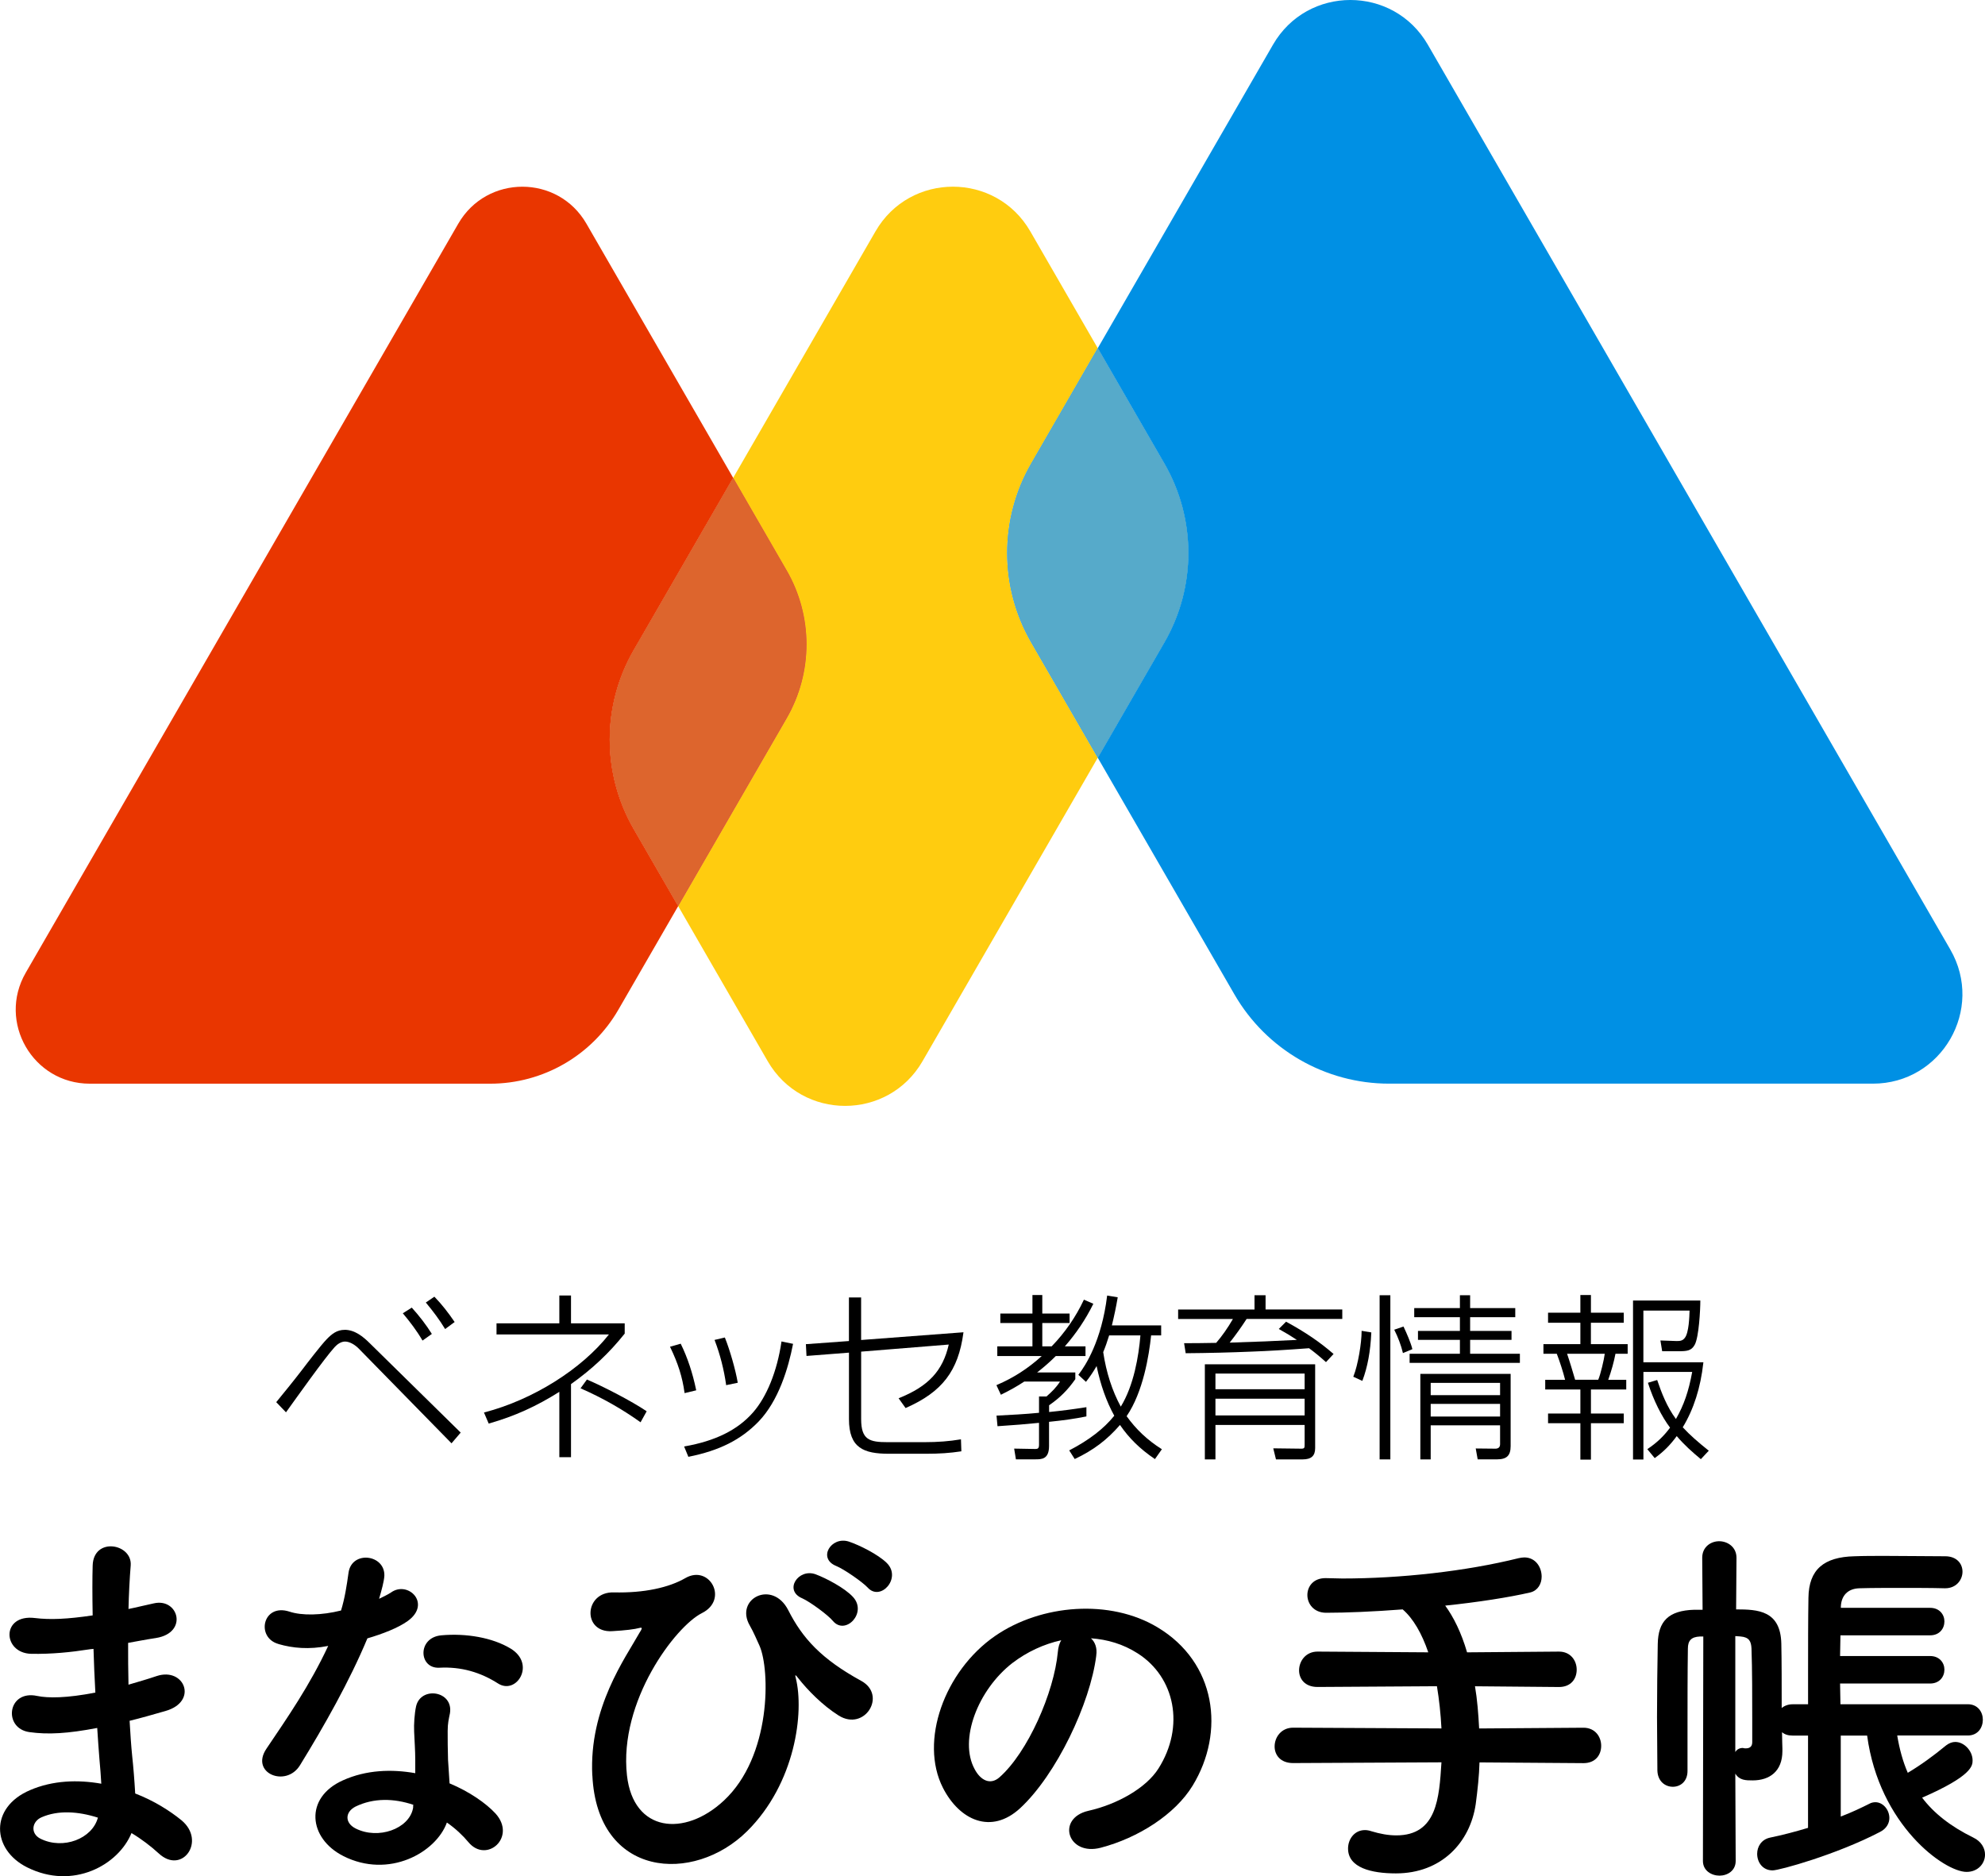 <?xml version="1.0" encoding="UTF-8"?><svg id="_レイヤー_2" xmlns="http://www.w3.org/2000/svg" viewBox="0 0 588.44 556.26"><defs><style>.cls-1{fill:#0090e4;}.cls-2{fill:#e93600;}.cls-3{fill:#ffcc0f;}.cls-4{fill:#dd652d;}.cls-5{fill:#56aaca;}</style></defs><g id="_レイヤー_1-2"><path d="m26.59,488.98c-5.75.89-11.28,1.45-17.36,1.34-8.51-.22-8.96-11.84,1.11-10.61,4.53.56,9.62.33,17.13-.78-.11-5.92-.11-11.17,0-14.74.22-8.6,11.72-6.59,11.28-.11-.33,4.02-.55,8.49-.66,12.95,2.32-.45,4.87-1.12,7.52-1.67,7.3-1.68,10.28,8.71.66,10.27-2.99.45-5.75,1-8.29,1.45,0,4.13,0,8.26.11,12.39,2.65-.78,5.42-1.56,8.4-2.57,8.18-2.68,12.38,7.59,2.54,10.38-3.87,1.12-7.41,2.12-10.61,2.9.22,3.8.44,7.26.77,10.5.33,3.01.66,7.04.89,11.05,5.53,2.12,10.28,5.14,13.71,7.93,7.41,6.14.22,16.3-6.74,9.83-2.32-2.12-5.08-4.24-8.07-6.03-3.87,9.49-17.36,16.97-30.95,10.16-10.5-5.25-11.17-17.75.89-22.89,6.74-2.9,14.15-3.13,21.11-1.9-.11-2.34-.33-4.69-.55-7.26-.22-2.68-.44-5.81-.66-9.27-8.73,1.67-14.59,2.01-20.12,1.23-7.85-1.12-6.52-12.62,2.32-10.72,3.21.67,8.73.67,17.25-1-.22-4.24-.44-8.6-.55-12.95l-1.11.11Zm-14.26,49.8c-2.88,1.23-3.43,4.8-.33,6.36,6.74,3.35,15.37,0,17.02-6.25-5.97-1.9-11.83-2.23-16.69-.11Z"/><path d="m82.56,487.41c-6.81-1.9-4.69-12.17,3.24-9.6,3.69,1.23,9.49,1.12,15.3-.33,1.12-3.68,1.67-7.26,2.23-11.28,1.01-6.59,10.83-5.36,10.61,1-.11,1.68-.78,4.13-1.56,6.81,1.34-.67,2.57-1.23,3.57-1.9,5.03-3.57,12.06,3.35,4.91,8.49-2.79,2.01-7.37,3.8-11.95,5.14-5.25,12.62-12.84,26.02-19.99,37.63-4.13,6.7-14.85,2.35-9.94-4.91,6.25-9.27,12.84-18.76,18.31-30.48-5.7,1.12-10.5.67-14.74-.56Zm19.21,62.86c-10.38-5.25-11.61-17.31-.11-22.44,6.92-3.13,14.52-3.35,21.44-2.12v-3.91c0-2.79-.22-5.58-.33-8.37-.11-2.23.11-5.36.56-7.48,1.34-6.14,11.17-4.69,10.05,2.01-.33,1.67-.67,2.9-.67,5.25,0,2.57,0,5.36.11,8.6.11,2.12.33,4.47.45,6.92,5.92,2.46,10.83,5.92,13.62,8.93,6.36,7.04-2.68,14.96-8.04,8.49-1.68-2.01-3.8-4.02-6.37-5.81-3.24,8.93-17.2,16.75-30.71,9.94Zm3.57-14.63c-3.02,1.56-3.24,4.8.11,6.48,6.7,3.35,15.74.11,16.97-5.92.11-.33,0-.78.11-1.12-5.69-1.9-11.72-2.12-17.2.56Zm24.9-41.2c-6.14.33-6.59-8.93.56-9.6,7.37-.67,15.19.67,20.55,3.91,7.59,4.58,1.79,13.84-3.68,10.38-5.25-3.35-10.94-5.03-17.42-4.69Z"/><path d="m175.58,526.38c-1-20.1,9.83-34.84,14.07-42.43.45-.67,1-1.56.11-1.34-1.67.45-4.47.78-8.37,1-8.82.45-8.26-11.72.56-11.5,9.04.22,16.41-1.45,21.22-4.24,7.15-4.13,12.95,6.36,4.91,10.38-7.82,3.91-24.68,26.13-22.22,48.13,1.9,16.86,17.08,18.31,28.7,7.48,14.18-13.18,13.73-38.75,10.61-45.89-.67-1.45-1.79-4.13-2.9-6.03-4.58-7.93,6.7-13.73,11.39-4.58,4.24,8.37,9.83,14.51,21.66,20.99,7.7,4.24,1,15.08-6.7,10.27-4.8-3.02-9.27-7.59-12.06-11.17-.67-.89-1-1.12-.67,0,2.57,10.16-.11,31.27-14.4,45.45-15.86,15.74-44.44,13.85-45.89-16.53Zm62.31-52.48c-5.69-2.34-1.23-9.04,3.91-7.15,3.01,1.12,8.6,4.02,11.05,6.7,4.35,4.69-2.23,11.5-5.92,7.15-1.45-1.79-6.81-5.69-9.04-6.7Zm10.05-9.6c-5.69-2.23-1.56-8.93,3.68-7.26,3.02,1,8.71,3.8,11.28,6.37,4.47,4.47-1.9,11.5-5.69,7.26-1.56-1.67-7.04-5.47-9.27-6.36Z"/><path d="m324.98,490.87c-1.79,14.18-11.84,35.29-22.56,45.22-8.6,7.93-17.98,3.57-22.89-6.03-7.04-13.85.45-34.62,15.41-45,13.73-9.49,34.17-11.05,48.24-2.57,17.31,10.38,20.1,30.93,10.38,46.9-5.25,8.6-16.19,15.52-27.24,18.42-9.83,2.57-13.29-8.71-3.69-10.94,8.49-1.9,17.08-6.7,20.77-12.51,7.93-12.51,4.91-27.13-6.14-34.17-4.35-2.79-9.04-4.13-13.85-4.47,1.23,1.12,1.9,2.9,1.56,5.14Zm-24.79,2.12c-10.38,8.04-15.97,22.89-11.28,31.49,1.68,3.24,4.58,4.91,7.37,2.46,8.37-7.37,16.19-25.12,17.31-37.18.11-1.34.45-2.57,1-3.46-5.14,1.12-10.16,3.46-14.4,6.7Z"/><path d="m438.59,522.48c-.11,4.02-.56,8.15-1.12,12.39-1.67,11.39-10.16,20.55-23.67,20.55-7.26,0-14.18-1.67-14.18-7.37,0-2.79,1.9-5.47,5.02-5.47.56,0,1.23.11,1.9.34,2.57.78,5.02,1.23,7.37,1.23,12.06,0,12.73-11.05,13.4-21.66l-43.99.22c-3.8,0-5.47-2.46-5.47-4.91,0-2.79,2.01-5.58,5.47-5.58l43.99.22c-.22-4.24-.67-8.49-1.34-12.51l-35.4.22c-3.8,0-5.47-2.46-5.47-4.91,0-2.79,2.01-5.58,5.47-5.58l32.83.22c-1.9-5.58-4.47-10.05-7.59-12.73-8.71.67-16.86,1-22.67,1-3.68,0-5.58-2.68-5.58-5.25s1.79-5.02,5.36-5.02h.11c1.56,0,3.24.11,4.91.11,17.2,0,36.51-2.12,52.26-6.03.56-.11,1.12-.22,1.67-.22,3.35,0,5.14,2.9,5.14,5.69,0,2.12-1.12,4.13-3.35,4.69-6.25,1.45-15.52,2.9-25.24,3.91,2.46,3.35,4.8,8.04,6.48,13.85l27.25-.22c3.46,0,5.25,2.68,5.25,5.36s-1.67,5.14-5.25,5.14l-24.9-.22c.67,3.91,1,8.15,1.23,12.51l30.93-.22c3.46,0,5.25,2.68,5.25,5.36s-1.67,5.14-5.25,5.14l-30.82-.22Z"/><path d="m562.42,514.55c.67,4.02,1.67,7.71,3.13,11.05,3.91-2.34,7.59-5.02,11.39-8.15.89-.67,1.79-1,2.68-1,2.68,0,5.14,2.68,5.14,5.47,0,1.56-.11,4.58-14.96,11.05,3.46,4.58,8.37,8.49,15.19,11.84,2.34,1.12,3.46,3.13,3.46,5.03,0,2.68-2.12,5.14-5.47,5.14-6.59,0-25.91-13.85-29.48-40.42h-7.82v24.01c3.24-1.23,6.03-2.57,8.49-3.8.56-.33,1.23-.45,1.79-.45,2.23,0,4.13,2.23,4.13,4.69,0,1.45-.78,3.13-2.79,4.13-12.84,6.7-29.81,11.39-31.82,11.39-3.01,0-4.58-2.46-4.58-4.91,0-2.12,1.23-4.24,3.8-4.8,3.8-.78,7.59-1.79,11.28-2.9v-27.36h-4.58c-1.34,0-2.35-.33-3.13-1,0,2.23.11,4.02.11,4.91v.67c0,6.03-3.8,8.71-8.82,8.71-2.01,0-3.91,0-5.14-2.01l.11,25.9c0,2.9-2.46,4.35-4.8,4.35s-4.91-1.45-4.91-4.35l.11-66.55h-1c-2.57.11-3.57,1.23-3.57,3.57-.11,7.15-.11,16.19-.11,25.12v11.17c0,3.13-2.12,4.69-4.35,4.69s-4.47-1.56-4.58-4.8c0-5.02-.11-10.38-.11-15.86,0-7.7.11-15.3.22-21.66.11-6.7,3.13-9.94,10.83-10.16h2.46l-.11-15.41c0-3.24,2.57-4.91,5.02-4.91s5.14,1.67,5.14,4.91l-.11,15.3c6.48,0,13.18.33,13.4,10.16.11,4.8.11,12.51.11,19.09.78-.67,1.9-1.12,3.24-1.12h4.58v-9.16c0-7.7,0-16.08.11-22.44.11-8.37,4.58-12.06,13.62-12.28,2.79-.11,5.81-.11,8.93-.11,6.25,0,12.73.11,17.98.11,3.46,0,5.14,2.23,5.14,4.58s-1.79,4.91-5.14,4.91h-.11c-4.02-.11-8.49-.11-12.95-.11s-8.71,0-12.39.11c-3.46.11-5.36,2.23-5.47,5.47v.33h26.46c2.79,0,4.24,2.01,4.24,4.02,0,2.12-1.45,4.13-4.24,4.13h-26.58c0,2.01-.11,4.13-.11,6.14h26.69c2.79,0,4.24,2.01,4.24,4.02,0,2.12-1.45,4.13-4.24,4.13h-26.69c0,2.12.11,4.24.11,6.14h37.74c3.01,0,4.47,2.35,4.47,4.58,0,2.34-1.45,4.69-4.47,4.69h-20.88Zm-48.01,4.91c.45-.78,1.23-1.23,2.23-1.23.11,0,.33.11.56.11h.45c.78,0,1.79-.33,1.79-1.79v-6.92c0-6.03,0-14.85-.22-20.88-.11-2.12-.67-3.35-3.24-3.57-.45,0-1-.11-1.56-.11v34.39Z"/><path d="m102.18,394.27c-2.31,0-3.81,1.21-5.32,2.77-1.68,1.73-5.72,6.99-7.34,9.13-2.49,3.24-5.03,6.36-7.63,9.54l2.89,3.01c3.12-4.33,11.39-16.01,14.45-19.36.75-.81,1.85-1.62,3.06-1.62,1.44,0,3.01,1.04,3.99,2.02l27.57,28.15,2.72-3.18-26.88-26.42c-2.02-2.02-4.51-4.05-7.51-4.05Z"/><path d="m134.78,391.96c-1.85-2.72-3.76-5.2-6.01-7.52l-2.54,1.73c2.08,2.49,4.05,5.09,5.72,7.86l2.83-2.08Z"/><path d="m128.02,395.48c-1.73-2.77-3.76-5.38-5.95-7.8l-2.66,1.68c2.14,2.54,4.16,5.2,5.84,8.09l2.77-1.97Z"/><path d="m174.09,409.04l-.1-.04-1.89,2.6.15.07c6.27,2.75,12.16,6.09,17.52,9.92l.12.09,1.81-3.26-.1-.07c-4.1-2.81-12.93-7.38-17.51-9.3Z"/><path d="m185.16,395.43l.03-.04v-3.05h-15.92v-8.26h-3.46v8.26h-18.62v3.3h33.32c-8.1,10.3-22.54,19.36-36.89,23.1l-.15.04,1.4,3.28.12-.03c7.55-2.16,13.98-5.06,20.82-9.38v19.37h3.46v-21.66c6.27-4.46,11.32-9.21,15.89-14.94Z"/><path d="m215.23,410.53l.02.14,3.45-.71-.02-.13c-.62-3.66-2.31-9.57-3.76-13.18l-.04-.11-3.06.72.06.15c1.59,4.17,2.72,8.58,3.37,13.12Z"/><path d="m202.94,413.03l3.32-.8.13-.03-.03-.13c-1.03-5-2.55-9.57-4.52-13.59l-.05-.1-3.17.9.07.15c2.32,4.8,3.59,8.82,4.23,13.45l.02.15Z"/><path d="m231.65,397.85c-1.28,8.68-4.36,16.31-8.46,20.95-4.51,5.14-11.12,8.42-20.22,10.02l-.17.03,1.26,3.06.11-.02c9.1-1.82,15.49-5.04,20.71-10.43,5.94-6.18,8.82-15.87,10.19-22.91l.03-.13-3.43-.71-.02.14Z"/><path d="m255.26,384.66h-3.6v12.93l-12.63.92h-.13s.18,3.5.18,3.5l12.59-.98v19.7c0,8.6,4.37,10.28,11.92,10.28h10.85c4.03,0,7.15-.21,10.43-.71l.12-.02-.12-3.55-.15.02c-3.24.55-6.73.82-10.66.82h-10.96c-5.32,0-7.82-.67-7.82-6.84v-20l25.97-2.1c-1.76,7.78-6.04,12.38-14.71,15.86l-.16.06,2.07,2.9.1-.04c10.75-4.73,15.53-10.96,17.04-22.25l.02-.17-30.34,2.29v-12.64Z"/><path d="m333.99,419.85c4.88-7.14,6.64-18,7.25-23.93h2.98v-2.97h-14.61c.7-2.86,1.26-5.54,1.71-8.2l.02-.13-3.13-.52-.02.14c-1.64,13.33-6.45,20.71-8.44,23.26l-.08.1,2.26,2.09.09-.12c1.22-1.58,2.12-2.92,3.06-4.57,1.16,5.59,2.92,10.54,5.24,14.73-3.06,3.82-7.51,7.25-13.23,10.21l-.13.07,1.63,2.56.11-.05c5.47-2.6,9.46-5.62,13.31-10.05,2.74,3.98,5.91,7.08,10.25,10.04l.11.08,2.06-2.92-.12-.08c-4.21-2.68-7.49-5.77-10.33-9.72Zm4.08-23.93c-.52,6.2-1.96,14.82-5.82,21.12-2.56-4.71-4.31-10.14-5.21-16.16.62-1.48,1.19-3.1,1.76-4.96h9.27Z"/><path d="m322.06,419.96v-2.76l-.16.02c-3.73.59-7.3,1.05-10.9,1.41v-2c3.19-2.2,5.51-4.51,7.75-7.71l.02-.04v-1.98h-11.32c2.02-1.57,3.83-3.17,5.53-4.86h8.81v-2.87h-6.13c3.35-3.81,6.17-8.01,8.39-12.5l.06-.13-2.79-1.22-.06.12c-2.33,4.98-5.62,9.73-9.51,13.73h-2.77v-6.92h8.09v-2.81h-8.09v-5.5h-2.92v5.5h-9.52v2.81h9.52v6.92h-10.42v2.87h13.17c-4.03,3.67-8.39,6.47-13.3,8.57l-.13.06,1.27,2.72.06.12.12-.06c2.63-1.29,4.79-2.51,6.8-3.85h10.61c-1.24,1.9-2.46,3.05-4.03,4.43h-2.2v4.83c-4.12.41-8.33.62-12.4.83h-.2s.28,3.01.28,3.01v.13s.14,0,.14,0c4.59-.29,8.57-.62,12.18-.99v6.51c0,1.05-.36,1.24-1.08,1.24l-6.13-.11h-.16s.52,3.18.52,3.18h5.77c1.81,0,4.05,0,4.05-3.94v-7.18c4.3-.43,7.79-.94,10.95-1.58l.11-.02Z"/><path d="m375.18,384.01h-3.29v4.23h-22.64v2.81h16.24c-1.52,2.63-3.18,5.01-4.96,7.08-3.33.06-6.34.1-9.35.1h-.16l.47,2.97h.12c6.5-.05,13.06-.21,19.52-.48,4.86-.18,10.08-.49,16.93-1,1.55,1.13,3.16,2.45,4.92,4.03l.1.09,2.25-2.42-.11-.09c-3.98-3.45-8.26-6.36-13.88-9.43l-.09-.05-2.16,2.16.16.09c1.92,1.07,3.63,2.1,5.2,3.15-5.98.32-12.5.59-19.92.81,1.76-2.23,3.45-4.59,5.02-7.02h28.36v-2.81h-22.74v-4.23Z"/><path d="m357.18,432.68h3.13v-10.21h26.44v5.84c0,.9-.04,1.19-.97,1.19l-8.15-.1h-.18s.78,3.18.78,3.18l.03.1h7.88c2.58,0,3.73-1.04,3.73-3.36v-24.84h-32.7v28.2Zm3.13-20.8v-4.65h26.44v4.65h-26.44Zm26.44,2.81v4.96h-26.44v-4.96h26.44Z"/><polygon points="435.81 397.24 448.08 397.24 448.08 394.59 435.81 394.59 435.81 390.52 449.19 390.52 449.19 387.82 435.81 387.82 435.81 384.01 432.78 384.01 432.78 387.82 419.24 387.82 419.24 390.52 432.78 390.52 432.78 394.59 420.35 394.59 420.35 397.24 432.78 397.24 432.78 401.36 417.87 401.36 417.87 404.06 450.56 404.06 450.56 401.36 435.81 401.36 435.81 397.24"/><path d="m403.64,394.72c0,3.39-1.06,9.95-2.42,13.33l-.05.12,2.69,1.23.05-.14c1.5-4,2.35-8.61,2.6-14.11v-.12s-2.87-.47-2.87-.47v.16Z"/><path d="m418.69,399.99l-.03-.11c-.47-1.87-1.64-4.55-2.55-6.48l-.05-.11-2.75.94.07.14c1.01,1.96,2.03,4.69,2.47,6.63l.04.16,2.69-1.12.11-.05Z"/><path d="m421.04,432.68h3.08v-10.1h20.57v5.58c0,.88-.48,1.34-1.4,1.34l-5.82-.06.56,3.12.02.11h5.67c2.95,0,4.1-1.11,4.1-3.94v-21.4h-26.77v25.35Zm3.08-19.05v-3.64h20.57v3.64h-20.57Zm20.57,2.6v3.75h-20.57v-3.75h20.57Z"/><rect x="408.98" y="384.01" width="3.18" height="48.67"/><path d="m506.43,430c-2.97-2.38-5.4-4.46-7.59-6.84,3.23-5.3,5.29-11.73,6.1-19.12l.02-.15h-17.79v-15.33h13.69c-.05,1.78-.2,6.58-1.4,8.08-.62.81-1.26.95-2.37.95l-4.87-.17.52,3.19h4.77c2.52,0,3.88-.09,4.88-1.92,1.25-2.28,1.66-10.42,1.66-12.97v-.14h-19.95v47.14h3.08v-25.97h14.46c-1.05,5.74-2.45,9.81-4.82,13.95-2.67-3.58-4.28-7.79-5.52-11.44l-.04-.12-2.61.78-.13.04.04.13c1.62,5.04,3.99,9.83,6.52,13.18-1.91,2.57-3.9,4.45-6.62,6.29l-.12.09,2.19,2.65.1-.08c2.59-1.88,4.46-3.76,6.43-6.45,2.22,2.63,4.7,4.81,7.05,6.76l.1.08,2.26-2.42.1-.11-.12-.09Z"/><path d="m471.62,392.16h9.73v-2.97h-9.73v-5.24h-3.13v5.24h-9.58v2.97h9.58v6.34h-10.95v2.87h3.96c.81,2.08,1.92,5.46,2.46,7.71h-5.89v2.87h10.42v7.13h-9.58v2.87h9.58v10.79h3.13v-10.79h9.73v-2.87h-9.73v-7.13h10.47v-2.87h-5.34c.93-2.6,1.71-5.39,2.14-7.71h3.62v-2.87h-10.9v-6.34Zm4.1,9.2c-.2,1.68-1.27,6.23-1.94,7.71h-6.84c-.35-1.25-1.85-6.21-2.39-7.71h11.18Z"/><path class="cls-1" d="m578.17,281.54L423.27,13.25c-10.21-17.67-35.71-17.67-45.9,0l-51.95,89.98,19.75,34.22c9.46,16.4,9.46,36.6,0,52.99l-19.75,34.21,40.5,70.14c9.47,16.4,26.96,26.49,45.89,26.49h143.4c20.4,0,33.15-22.08,22.95-39.75Z"/><path class="cls-2" d="m187.85,192.77l29.5-51.09-43.51-75.36c-8.43-14.62-29.54-14.62-37.99,0L7.63,288.39c-8.44,14.62,2.11,32.9,19,32.9h118.69c15.67,0,30.15-8.36,37.99-21.93l17.74-30.73-13.2-22.87c-9.46-16.4-9.46-36.6,0-52.99Z"/><path class="cls-3" d="m305.67,137.44l19.75-34.21-19.99-34.63c-10.2-17.67-35.7-17.67-45.9,0l-42.19,73.08,15.84,27.44c7.84,13.57,7.84,30.3,0,43.87l-32.14,55.65,26.54,45.98c10.2,17.67,35.7,17.67,45.9,0l51.94-89.96-19.76-34.21c-9.47-16.4-9.47-36.6,0-53Z"/><path class="cls-1" d="m345.18,137.45l-19.75-34.22-19.75,34.21c-9.47,16.4-9.47,36.6,0,53l19.76,34.21,19.75-34.21c9.47-16.4,9.47-36.6,0-52.99Z"/><path class="cls-5" d="m345.18,137.45l-19.75-34.22-19.75,34.21c-9.47,16.4-9.47,36.6,0,53l19.76,34.21,19.75-34.21c9.47-16.4,9.47-36.6,0-52.99Z"/><path class="cls-2" d="m233.19,169.11l-15.84-27.44-29.5,51.09c-9.47,16.4-9.47,36.6,0,52.99l13.2,22.87,32.14-55.65c7.84-13.57,7.84-30.3,0-43.87Z"/><path class="cls-4" d="m233.19,169.11l-15.84-27.44-29.5,51.09c-9.47,16.4-9.47,36.6,0,52.99l13.2,22.87,32.14-55.65c7.84-13.57,7.84-30.3,0-43.87Z"/></g></svg>
